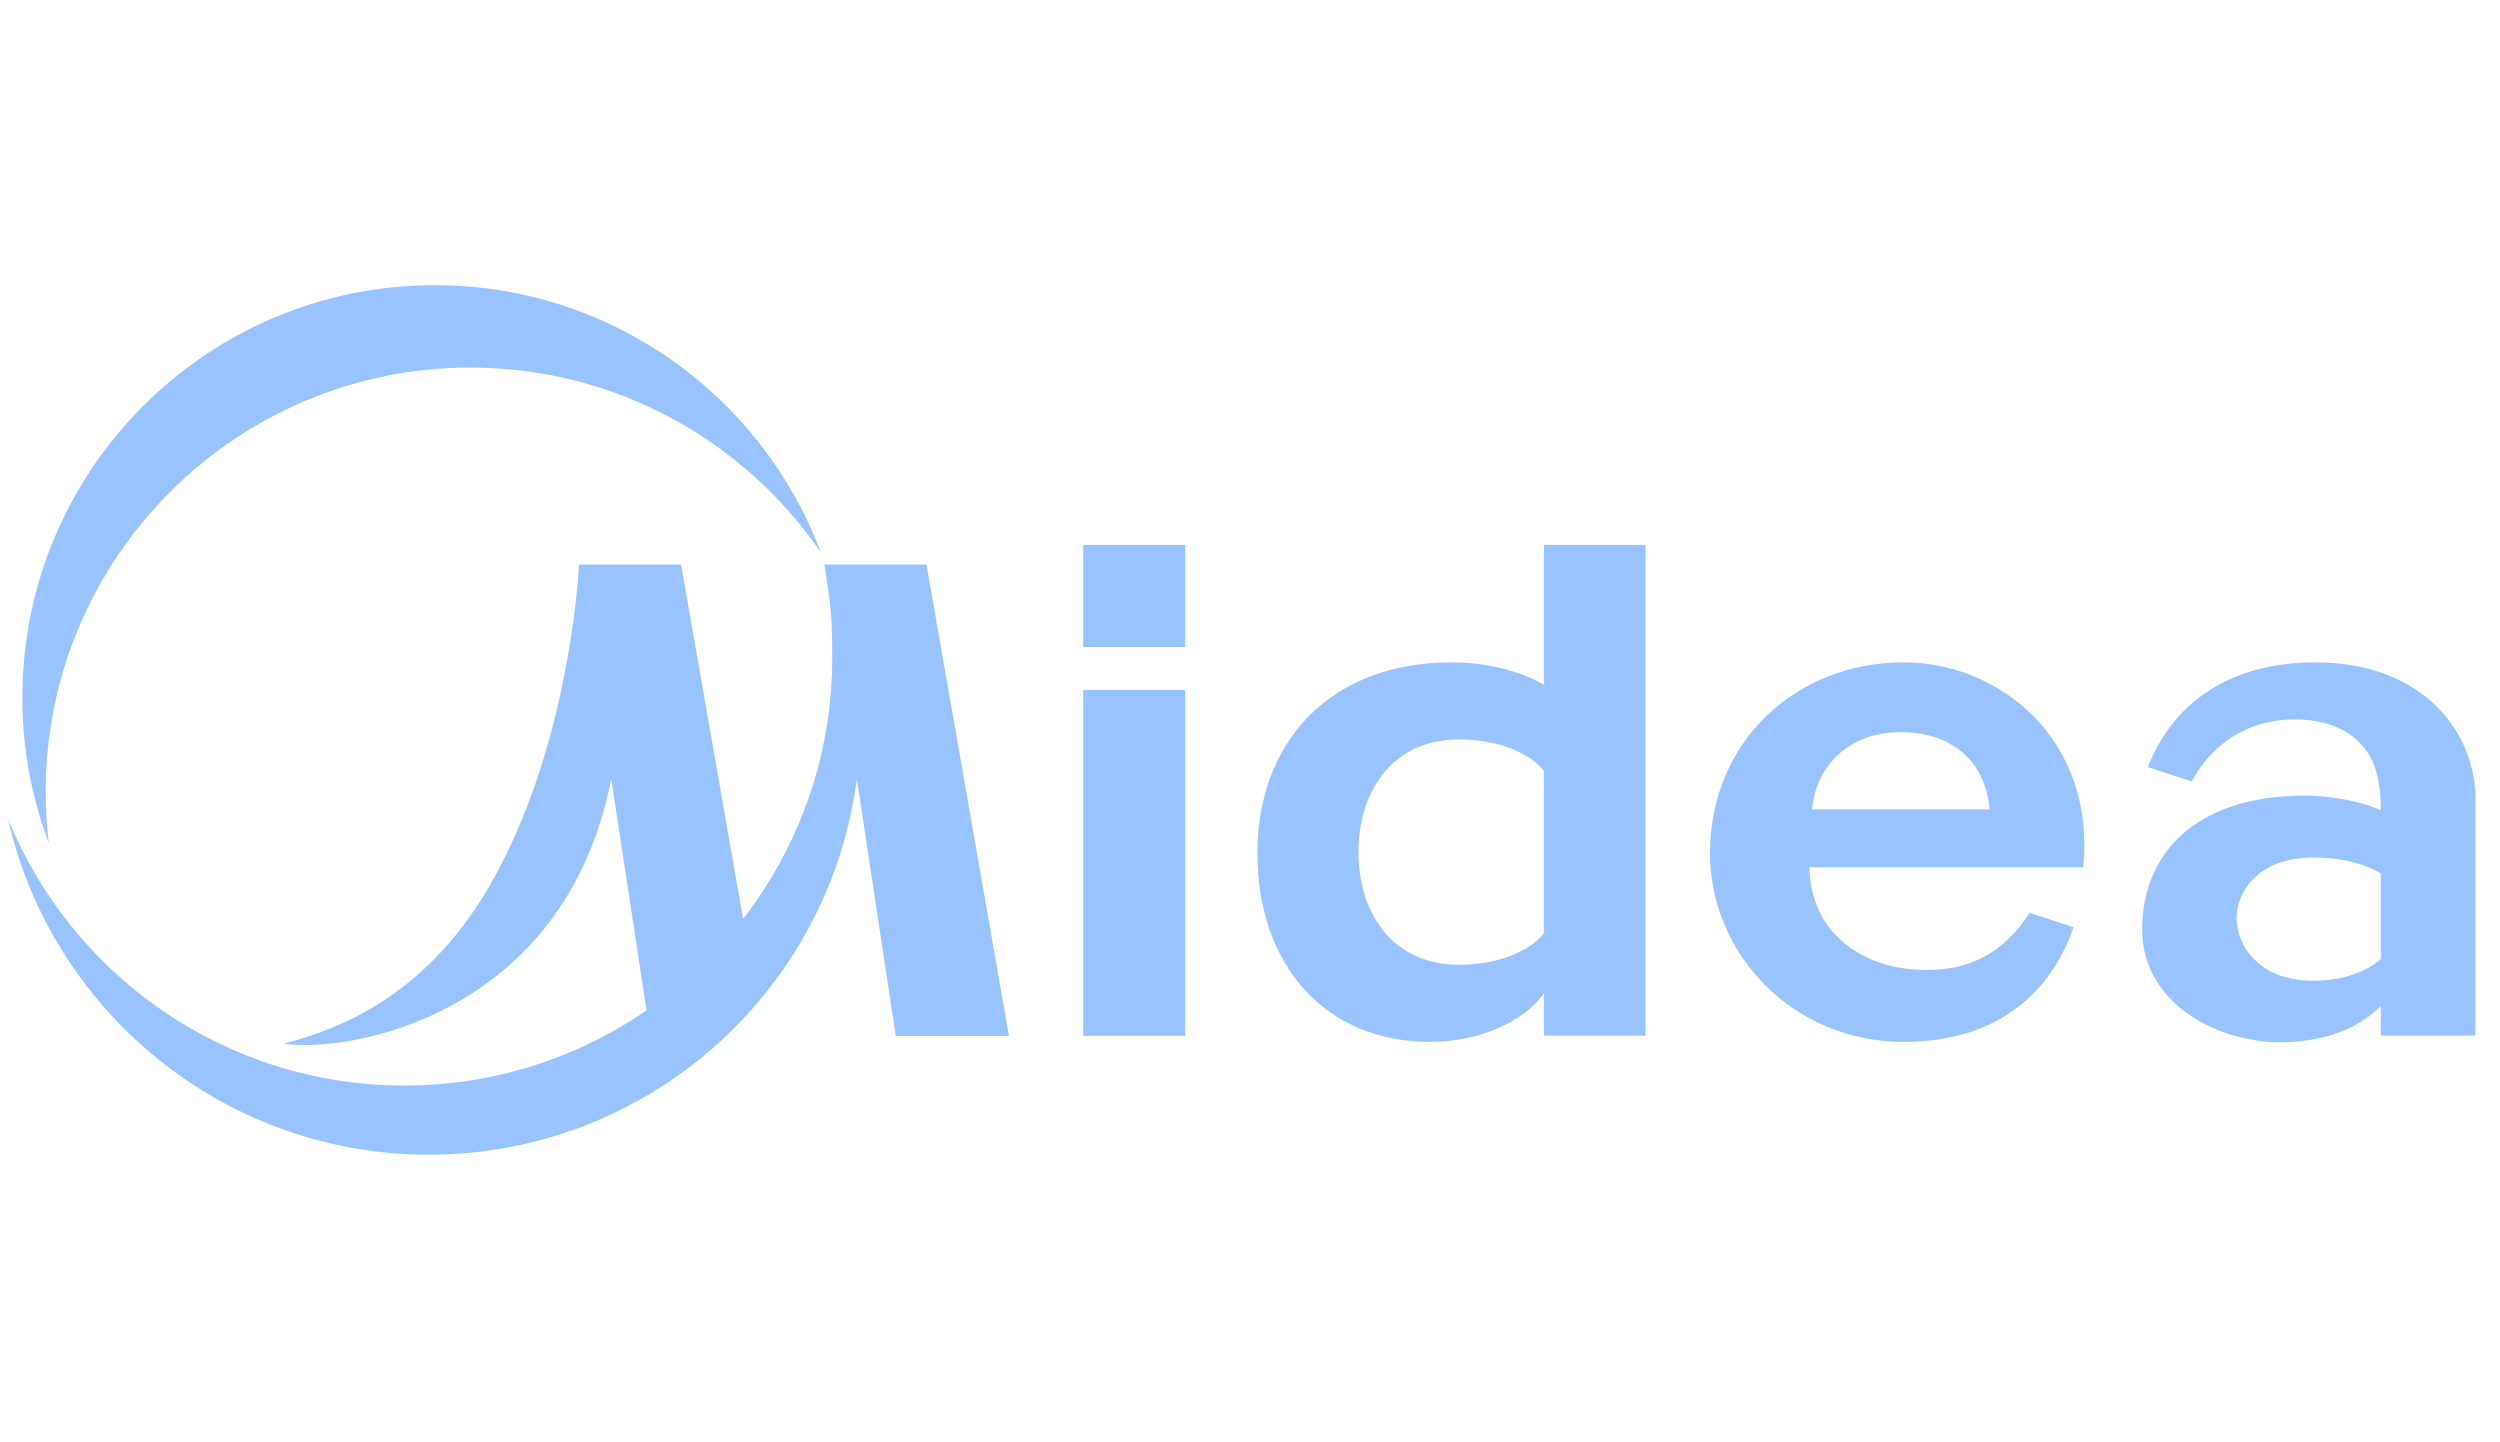 <svg width="104" height="60" viewBox="0 0 104 60" fill="none" xmlns="http://www.w3.org/2000/svg">
<g clip-path="url(#clip0_7359_11885)">
<path d="M45.059 26.917H49.305V22.67H45.059V26.917ZM45.059 43.093H49.305V28.708H45.059V43.093ZM75.382 33.671C75.526 31.973 76.81 30.457 79.075 30.457C81.339 30.457 82.623 31.829 82.766 33.671H75.382H75.382ZM79.186 27.554C74.728 27.554 71.136 30.835 71.136 35.498C71.136 39.664 74.564 43.341 79.186 43.341C83.604 43.341 85.52 40.744 86.258 38.573L84.434 37.973C83.311 39.7 81.84 40.455 79.733 40.338C77.401 40.209 75.321 38.766 75.272 36.081H86.663C87.191 30.891 83.301 27.554 79.186 27.554ZM64.223 35.447V38.821C63.829 39.383 62.595 40.133 60.708 40.133C57.815 40.133 56.511 37.85 56.511 35.447C56.511 33.045 57.815 30.761 60.708 30.761C62.595 30.761 63.829 31.511 64.223 32.074V35.447ZM64.223 28.48C64.223 28.48 62.765 27.554 60.412 27.554C55.164 27.554 52.308 31.025 52.308 35.482C52.308 40.133 55.102 43.341 59.495 43.341C61.481 43.341 63.378 42.54 64.224 41.324V43.08H68.454V22.67H64.223V28.48V28.48Z" fill="#99C3FF"/>
<path d="M99.043 39.89C99.043 39.89 98.175 40.799 96.233 40.799C93.869 40.799 93.043 39.218 93.042 38.196C93.043 37.174 93.869 35.673 96.233 35.673C98.114 35.673 99.043 36.342 99.043 36.342V39.89ZM96.316 27.554C92.508 27.554 90.289 29.477 89.353 31.912L91.179 32.51C91.318 32.258 92.513 29.834 95.647 29.931C96.68 29.962 97.871 30.297 98.549 31.39C98.888 31.935 99.043 32.726 99.043 33.706C98.388 33.402 97.106 33.096 95.911 33.096C91.149 33.096 89.113 35.673 89.113 38.667C89.113 41.879 92.554 43.581 95.46 43.337C97.091 43.2 98.202 42.675 99.043 41.856V43.081H102.978V33.213C102.978 30.546 100.876 27.554 96.316 27.554Z" fill="#99C3FF"/>
<path d="M1.9 32.959C1.9 23.201 9.81 15.291 19.569 15.291C25.624 15.291 30.965 18.339 34.149 22.983C31.706 16.487 25.438 11.863 18.088 11.863C8.612 11.863 0.93 19.545 0.93 29.021C0.93 31.15 1.321 33.188 2.03 35.07C1.945 34.369 1.902 33.665 1.9 32.959" fill="#99C3FF"/>
<path d="M34.295 23.486L34.474 24.669C34.608 25.547 34.621 26.443 34.621 27.358C34.621 31.452 33.236 35.219 30.913 38.227L28.333 23.487H24.086C23.995 25.218 23.37 31.404 20.573 36.486C17.819 41.49 14.007 42.836 11.812 43.414C14.349 43.823 23.485 42.365 25.428 32.4L26.895 42.032C23.932 44.073 20.418 45.163 16.821 45.158C9.363 45.158 2.981 40.571 0.332 34.064C2.146 42.062 9.294 48.035 17.84 48.035C26.971 48.035 34.505 41.221 35.645 32.401L37.264 43.094H41.973L38.542 23.486H34.295Z" fill="#99C3FF"/>
</g>
<defs>
<clipPath id="clip0_7359_11885">
<rect width="102.857" height="60" fill="white" transform="translate(0.332)"/>
</clipPath>
</defs>
</svg>
